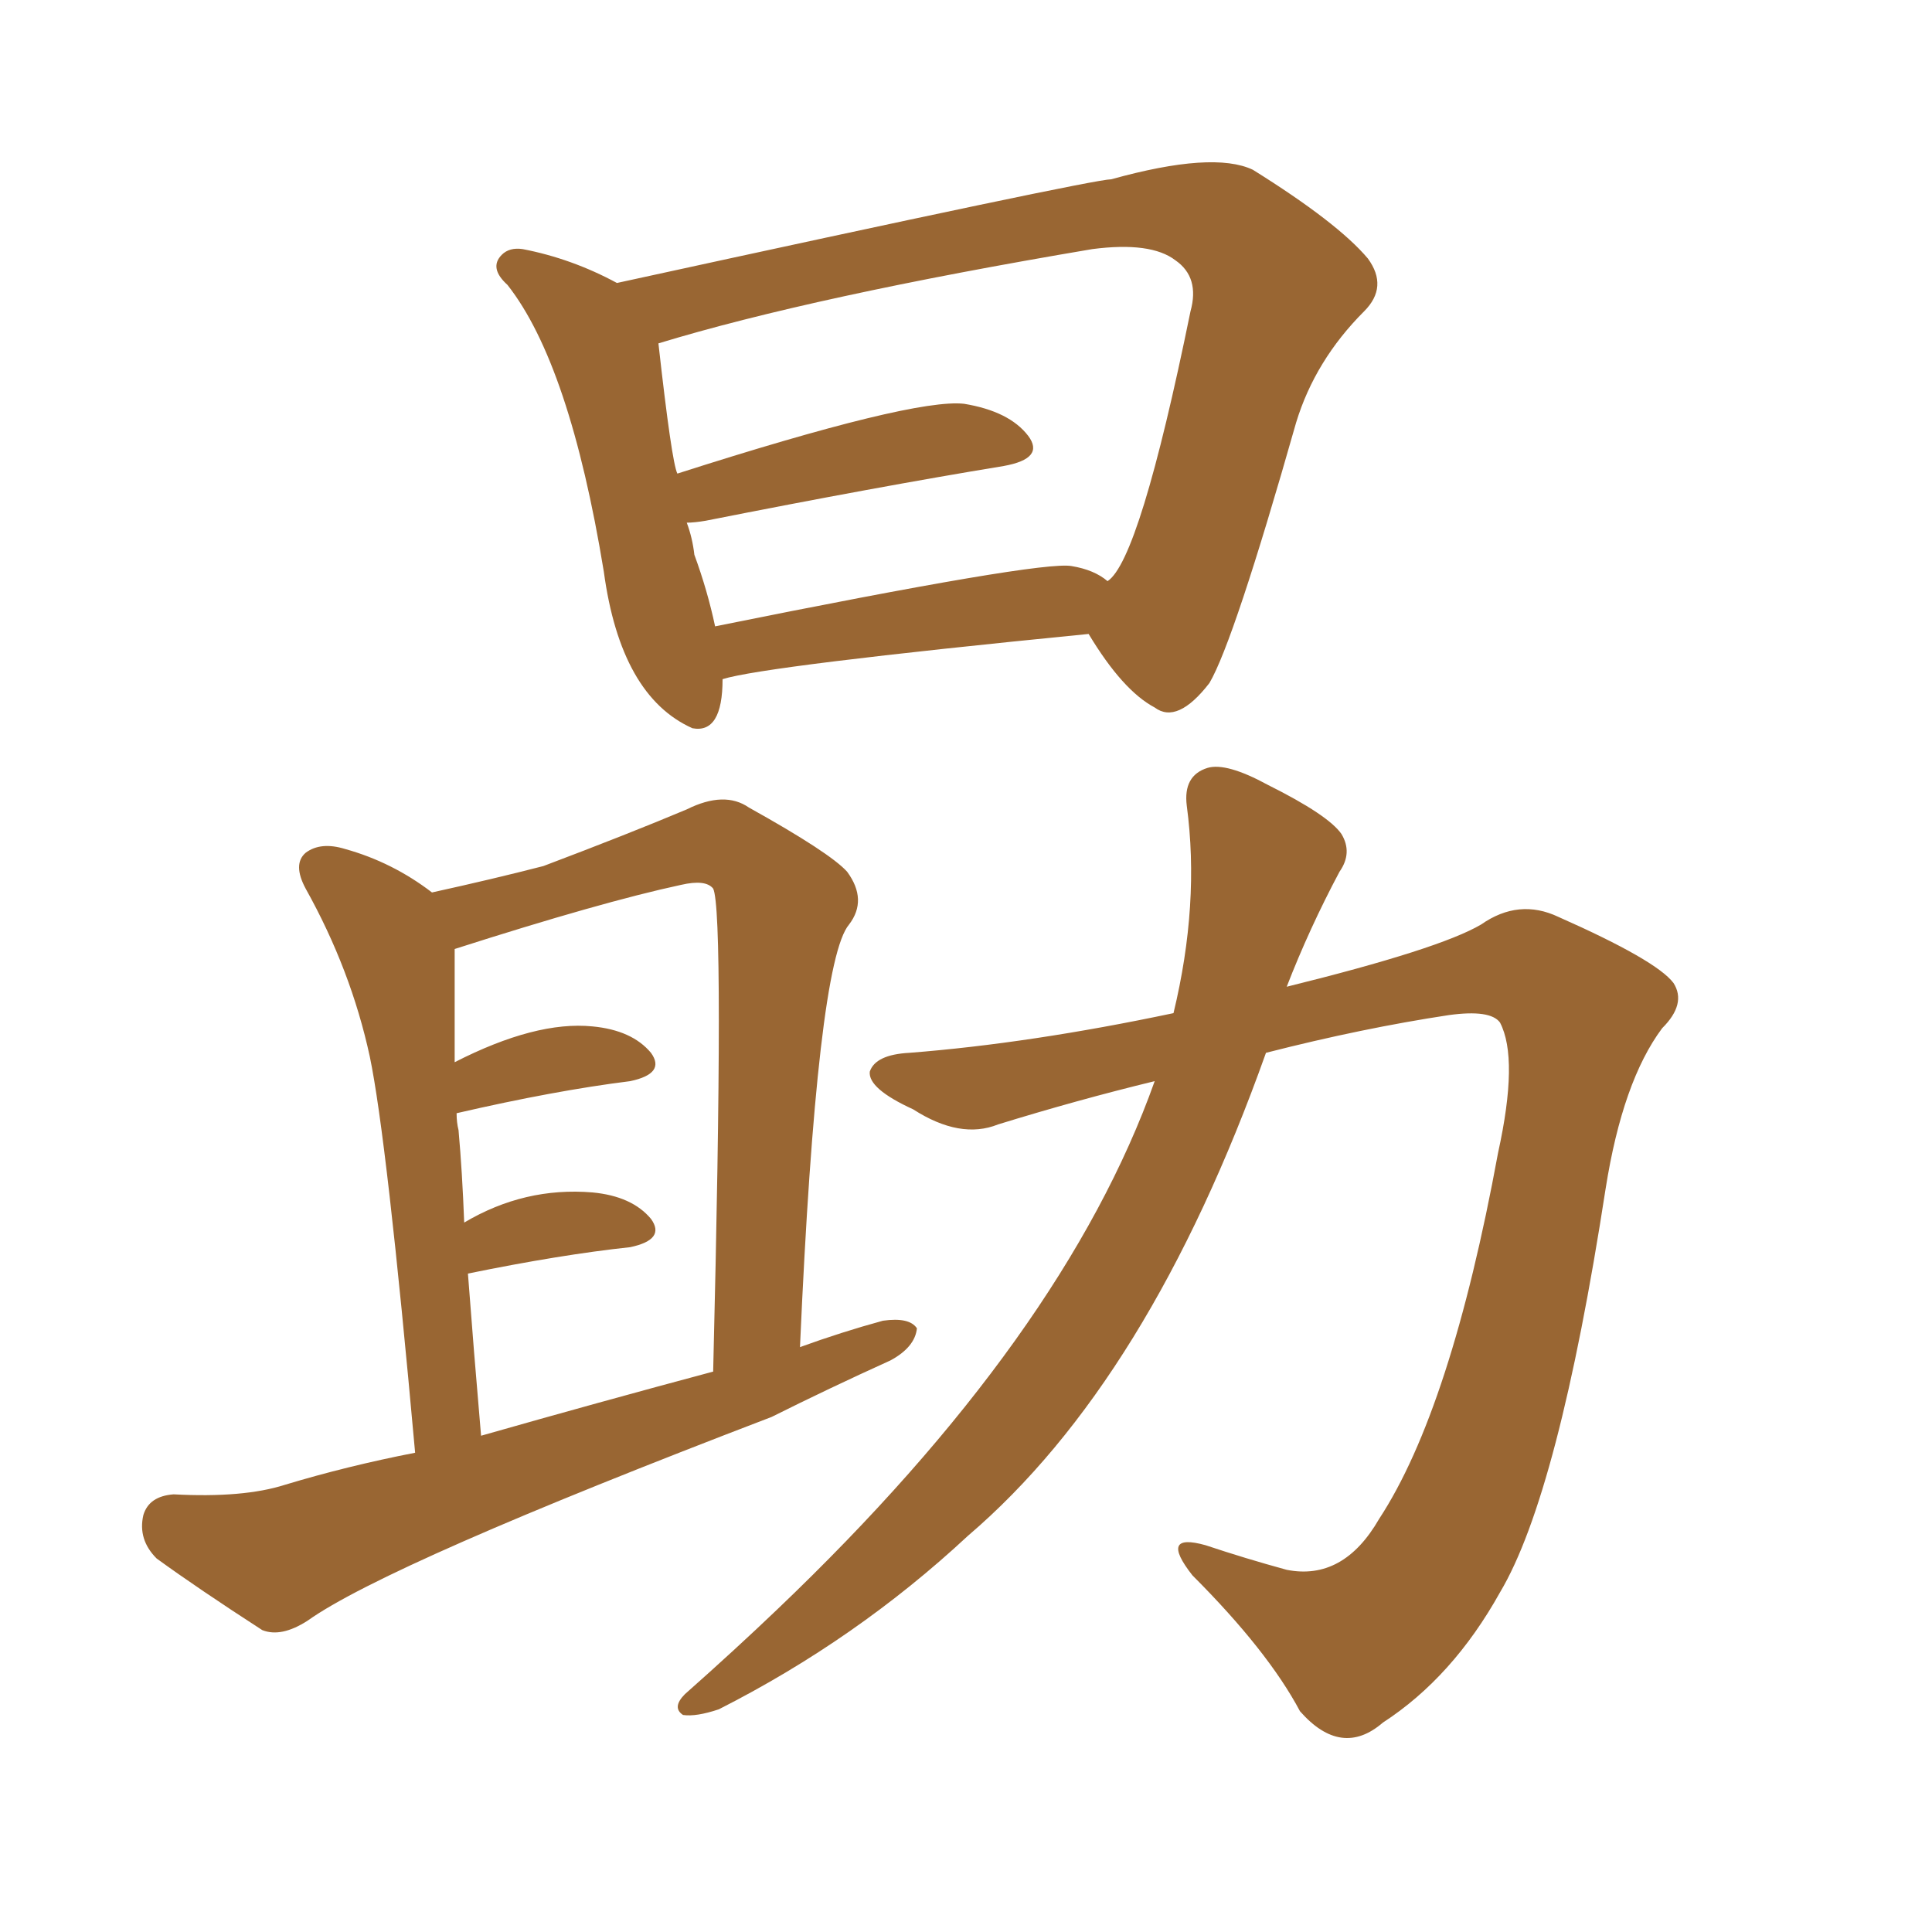<svg xmlns="http://www.w3.org/2000/svg" xmlns:xlink="http://www.w3.org/1999/xlink" width="150" height="150"><path fill="#996633" padding="10" d="M56.10 52.73L56.10 52.73Q56.10 56.98 53.76 56.54L53.76 56.54Q48.19 54.05 46.88 44.38L46.88 44.38Q44.24 28.27 39.40 22.12L39.40 22.12Q37.94 20.80 38.96 19.78L38.96 19.78Q39.55 19.19 40.58 19.34L40.58 19.34Q44.38 20.07 47.90 21.97L47.90 21.97Q84.81 13.92 86.28 13.92L86.28 13.92Q94.19 11.72 97.27 13.18L97.27 13.18Q103.86 17.29 106.20 20.07L106.20 20.07Q107.81 22.27 105.91 24.17L105.91 24.17Q102.10 27.98 100.63 32.81L100.63 32.81Q95.80 49.80 93.90 53.03L93.90 53.03Q91.41 56.25 89.65 54.93L89.65 54.93Q87.16 53.61 84.52 49.22L84.52 49.22Q59.33 51.71 56.10 52.73ZM83.20 43.95L83.20 43.95Q84.96 44.24 85.99 45.12L85.99 45.12Q88.48 43.51 92.43 24.17L92.43 24.17Q93.16 21.53 91.26 20.21L91.26 20.21Q89.36 18.75 84.81 19.34L84.81 19.34Q63.13 23.00 51.12 26.66L51.12 26.66Q52.15 35.89 52.59 36.77L52.59 36.77Q70.90 30.91 74.85 31.35L74.85 31.35Q78.37 31.93 79.83 33.84L79.83 33.84Q81.15 35.60 77.93 36.18L77.93 36.18Q68.12 37.79 54.79 40.43L54.79 40.43Q53.91 40.58 53.32 40.58L53.32 40.58Q53.76 41.75 53.91 43.07L53.91 43.07Q54.93 45.85 55.52 48.63L55.52 48.63Q80.86 43.51 83.20 43.95ZM32.23 112.79L32.23 112.79Q30.03 88.33 28.71 82.03L28.71 82.03Q27.25 75.29 23.73 68.99L23.73 68.99Q22.71 67.09 23.73 66.21L23.73 66.21Q24.90 65.33 26.81 65.92L26.81 65.92Q30.47 66.94 33.54 69.29L33.54 69.29Q38.23 68.26 42.19 67.24L42.19 67.24Q48.78 64.75 53.32 62.84L53.32 62.84Q56.25 61.38 58.15 62.70L58.15 62.70Q64.45 66.21 65.77 67.68L65.77 67.68Q67.38 69.87 65.92 71.78L65.92 71.78Q63.43 74.71 62.11 104.59L62.11 104.59Q65.33 103.42 68.55 102.54L68.55 102.54Q70.61 102.25 71.19 103.13L71.19 103.13Q71.04 104.59 69.14 105.62L69.14 105.62Q64.31 107.81 59.91 110.01L59.91 110.01Q30.03 121.44 23.88 125.83L23.88 125.83Q21.83 127.15 20.36 126.56L20.36 126.56Q15.38 123.34 12.16 121.00L12.16 121.00Q10.69 119.53 11.13 117.63L11.13 117.63Q11.57 116.16 13.48 116.02L13.48 116.02Q18.90 116.31 22.12 115.28L22.12 115.28Q26.95 113.82 32.23 112.79ZM37.35 111.47L37.35 111.47Q46.58 108.84 55.37 106.49L55.37 106.49Q56.25 70.75 55.37 68.99L55.37 68.99Q54.79 68.26 52.88 68.70L52.88 68.70Q46.73 70.02 35.30 73.68L35.30 73.68Q35.30 75.88 35.30 82.47L35.30 82.47Q41.60 79.25 46.00 79.69L46.00 79.69Q49.07 79.98 50.54 81.74L50.54 81.74Q51.71 83.35 48.93 83.94L48.93 83.94Q43.07 84.67 35.45 86.43L35.45 86.43Q35.45 87.16 35.60 87.74L35.60 87.74Q35.89 90.97 36.04 94.92L36.04 94.92Q40.72 92.14 46.00 92.58L46.00 92.58Q49.07 92.87 50.54 94.63L50.54 94.63Q51.71 96.24 48.93 96.83L48.93 96.83Q43.51 97.41 36.33 98.88L36.33 98.88Q36.77 104.74 37.35 111.47ZM89.65 83.94L89.65 83.94L89.65 83.94Q83.64 85.40 77.49 87.30L77.49 87.30Q74.56 88.48 70.90 86.13L70.90 86.13Q67.38 84.52 67.53 83.20L67.53 83.20Q67.97 81.88 70.61 81.74L70.61 81.74Q79.98 81.01 91.11 78.66L91.11 78.66Q93.16 70.17 92.14 62.55L92.14 62.55Q91.85 60.21 93.75 59.62L93.75 59.62Q95.21 59.18 98.44 60.94L98.44 60.94Q103.13 63.28 104.15 64.75L104.15 64.75Q105.03 66.21 104.00 67.68L104.00 67.68Q101.66 72.07 99.90 76.61L99.90 76.61Q111.77 73.68 114.99 71.78L114.99 71.78Q117.92 69.73 121.00 71.19L121.00 71.19Q128.61 74.56 129.93 76.32L129.93 76.32Q130.96 77.93 129.05 79.83L129.05 79.83Q125.98 83.94 124.66 92.29L124.66 92.29Q121.00 116.02 116.46 123.63L116.46 123.63Q112.79 130.22 107.37 133.74L107.37 133.74Q104.15 136.52 100.93 132.86L100.93 132.86Q98.44 128.17 92.58 122.31L92.58 122.31Q89.94 118.95 93.60 119.97L93.60 119.97Q96.68 121.00 99.90 121.88L99.90 121.88Q104.30 122.75 107.08 117.92L107.08 117.92Q112.65 109.42 116.31 89.50L116.31 89.50Q117.92 82.18 116.46 79.39L116.46 79.39Q115.72 78.37 112.50 78.81L112.50 78.81Q105.76 79.83 98.29 81.74L98.29 81.74Q89.21 107.23 75.15 119.24L75.15 119.24Q66.50 127.29 55.81 132.71L55.81 132.71Q54.05 133.30 53.03 133.15L53.03 133.15Q52.15 132.57 53.17 131.54L53.17 131.54Q57.13 128.03 60.35 124.95L60.35 124.95Q82.62 103.71 89.65 83.94Z"/></svg>